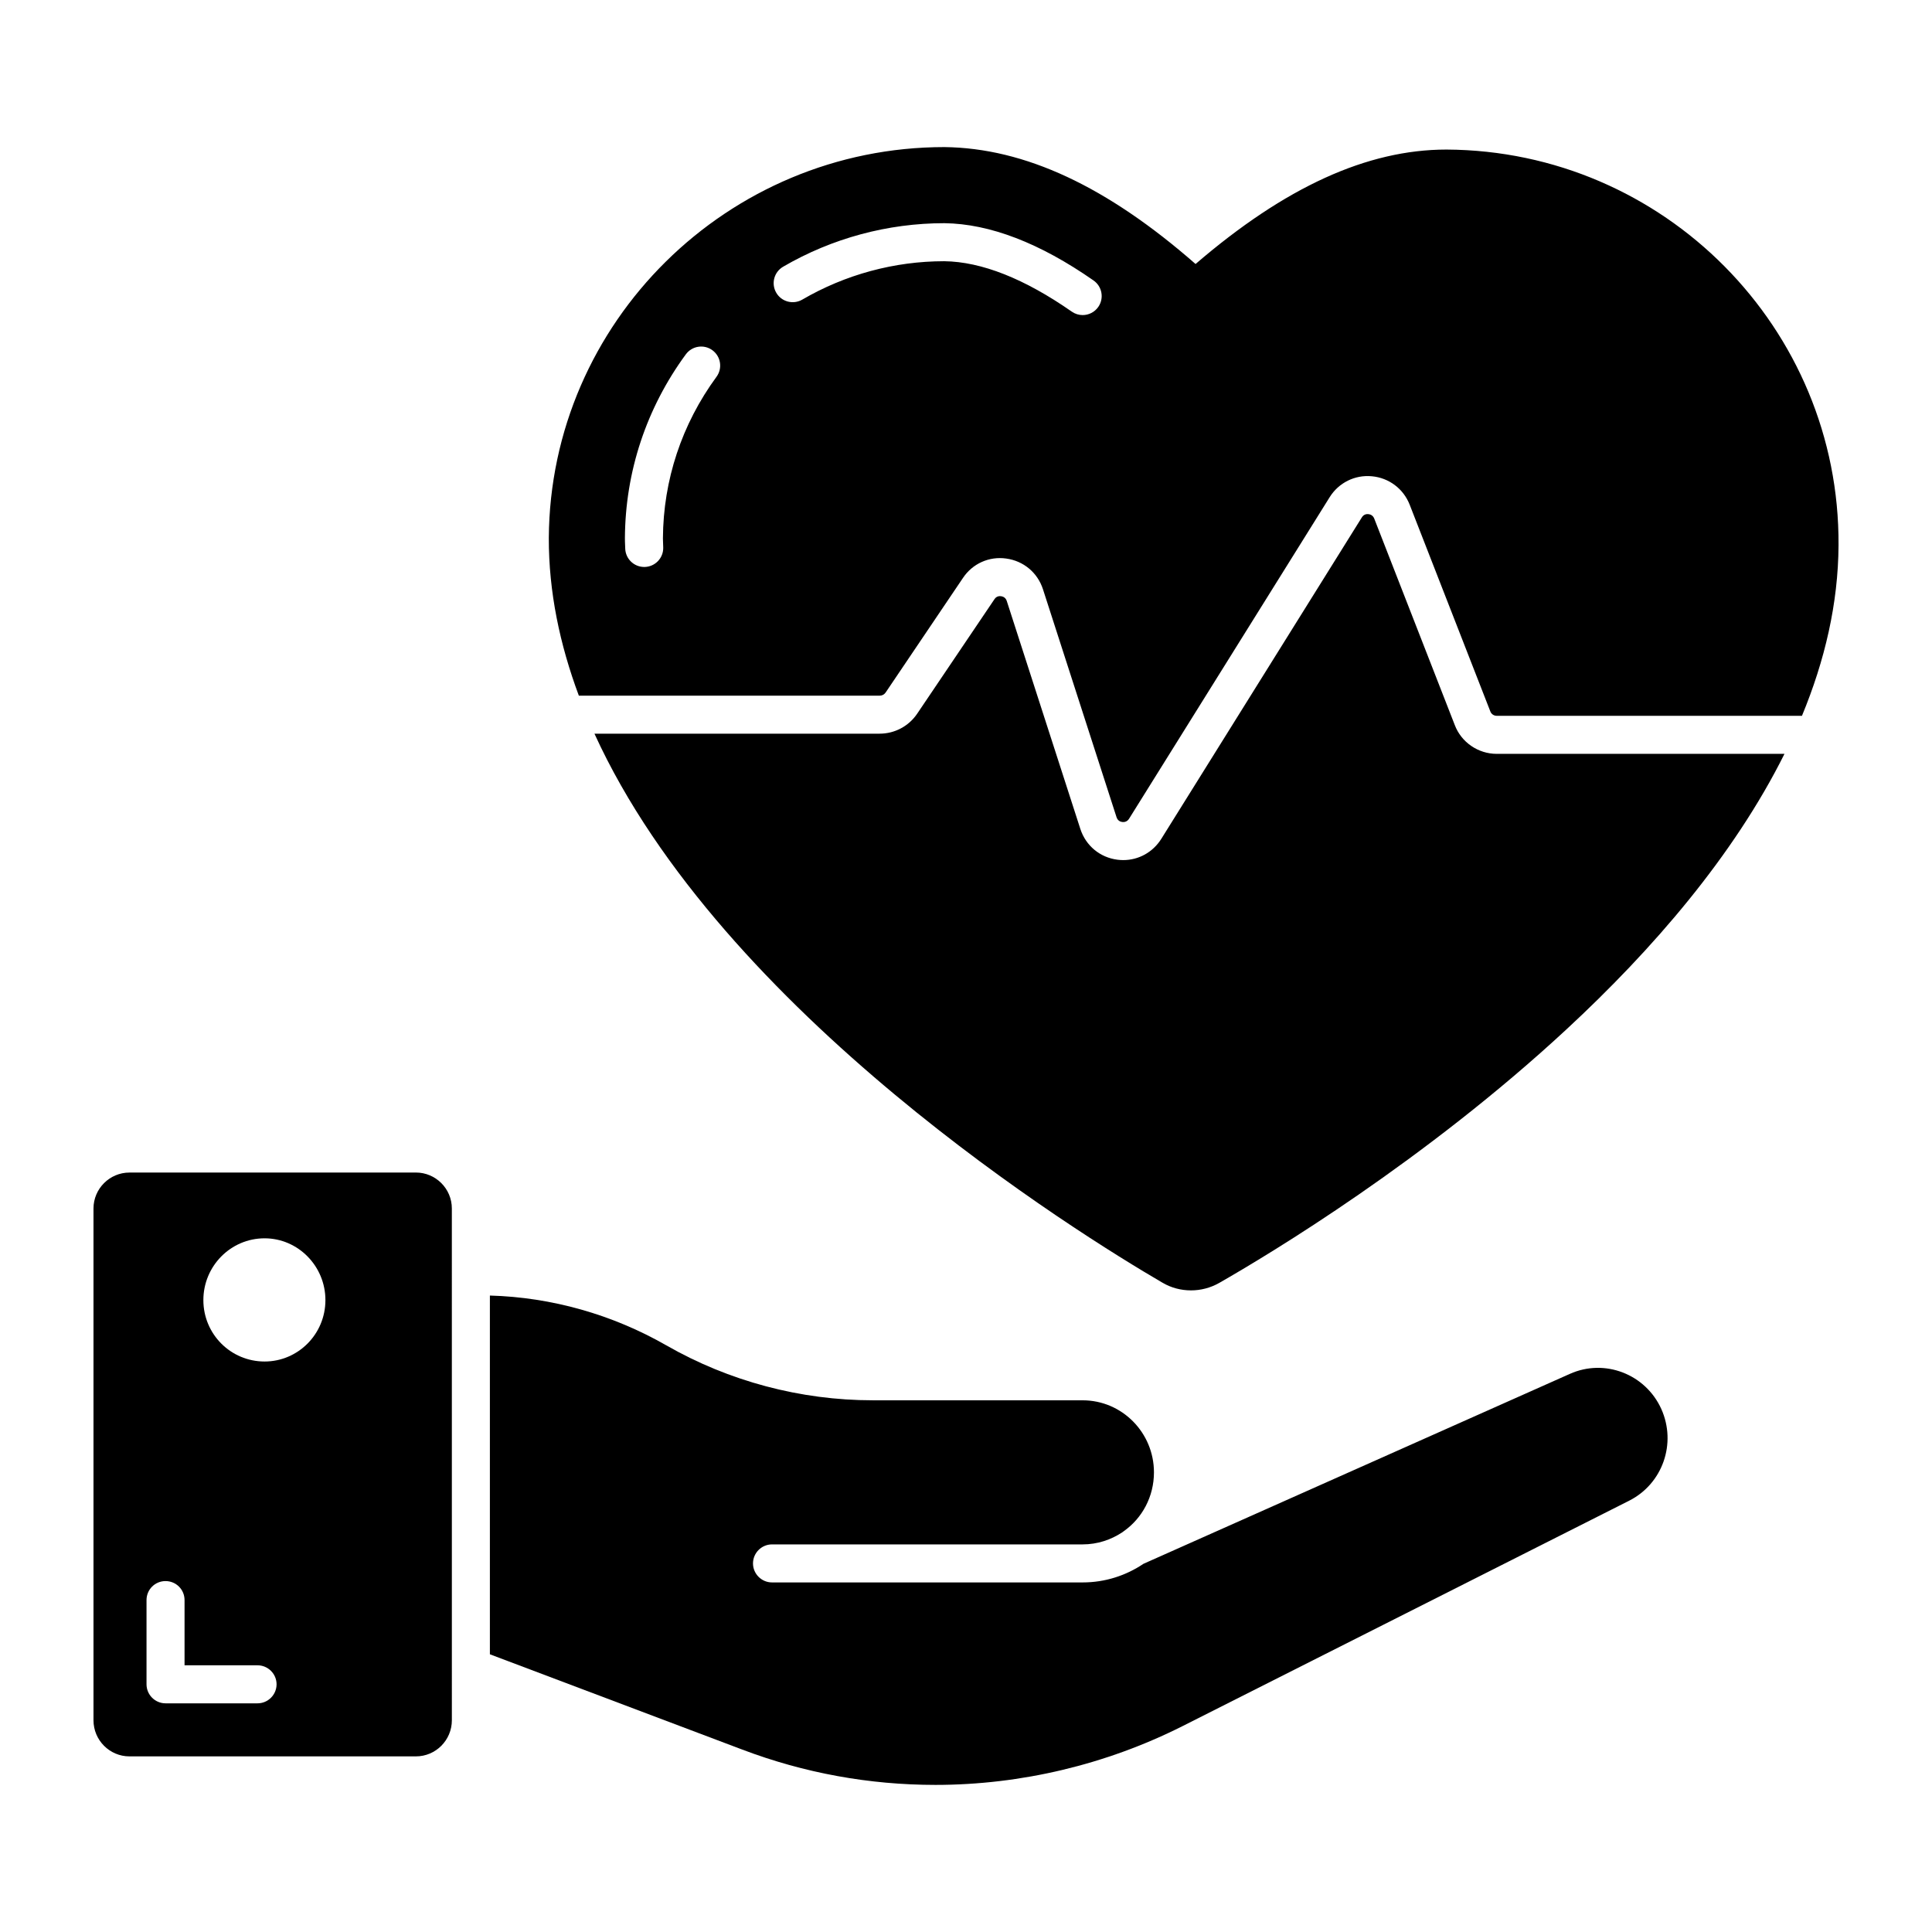 <?xml version="1.0" encoding="UTF-8"?>
<!-- Uploaded to: ICON Repo, www.iconrepo.com, Generator: ICON Repo Mixer Tools -->
<svg fill="#000000" width="800px" height="800px" version="1.1" viewBox="144 144 512 512" xmlns="http://www.w3.org/2000/svg">
 <g>
  <path d="m584.27 517.41c-4.184-9.27-15.012-13.453-24.234-9.32l-113 50.332c-4.637 3.121-10.176 4.938-16.121 4.938h-82.324c-2.769 0-5.039-2.266-5.039-5.039 0-2.769 2.266-5.039 5.039-5.039h82.324c3.879 0 7.508-1.211 10.531-3.223 0.152-0.102 0.254-0.203 0.402-0.301 4.836-3.426 7.961-9.121 7.961-15.566 0-10.531-8.465-19.094-18.895-19.094l-55.621-0.004c-19.145 0-38.09-5.039-54.715-14.559-14.258-8.164-30.379-12.746-46.754-13.199v95.07l66.855 25.242c16.477 6.246 33.703 9.371 51.238 9.371 22.621 0 45.242-5.391 65.445-15.566l118.39-59.754c8.867-4.488 12.598-15.168 8.516-24.289z"/>
  <path d="m254.22 454.74h-75.922c-5.238 0-9.523 4.281-9.523 9.523v135.62c0 5.289 4.281 9.574 9.523 9.574h75.926c5.238 0 9.523-4.281 9.523-9.574l-0.004-135.63c0-5.238-4.281-9.52-9.523-9.52zm-41.965 140.66h-24.387c-2.769 0-5.039-2.269-5.039-5.039v-22.32c0-2.82 2.266-5.039 5.039-5.039 2.769 0 5.039 2.215 5.039 5.039v17.281h19.348c2.769 0 5.039 2.266 5.039 5.039-0.004 2.769-2.269 5.039-5.039 5.039zm1.863-90.586c-8.969 0-16.223-7.254-16.223-16.273s7.254-16.375 16.223-16.375c8.867 0 16.121 7.356 16.121 16.375s-7.254 16.273-16.121 16.273z"/>
  <path d="m377.11 328.36c0.656 0 1.219-0.297 1.586-0.828l20.488-30.355c2.519-3.793 6.934-5.809 11.48-5.156 4.582 0.625 8.309 3.742 9.73 8.133l19.5 60.414c0.316 0.98 1.086 1.215 1.52 1.27 0.43 0.051 1.254 0.016 1.812-0.879l53.145-85.191c2.383-3.836 6.695-5.984 11.191-5.551 4.527 0.418 8.367 3.305 10.023 7.547l21.363 54.758c0.273 0.723 0.949 1.176 1.703 1.176h80.887c6.027-14.57 9.613-29.715 9.691-45.223 0.352-57.484-46.25-104.54-103.89-104.84-21.008 0-42.773 9.922-66.504 30.328-23.477-20.555-45.242-30.734-66.555-30.984-57.484 0-104.49 46.449-104.84 103.58-0.035 14.277 2.914 28.262 7.961 41.801zm-25.586-113.67c12.953-7.551 27.738-11.543 42.758-11.543 12.012 0.152 25.285 5.254 39.516 15.18 2.281 1.59 2.844 4.734 1.254 7.016-0.98 1.402-2.547 2.156-4.137 2.156-0.992 0-1.996-0.297-2.875-0.906-12.547-8.746-23.922-13.246-33.816-13.367-13.176 0-26.203 3.519-37.617 10.176-2.41 1.391-5.492 0.582-6.891-1.816-1.406-2.406-0.594-5.492 1.809-6.894zm-25.773 23.211c1.652-2.242 4.797-2.734 7.043-1.086 2.242 1.648 2.727 4.797 1.086 7.039-9.203 12.555-14.113 27.359-14.199 42.82-0.004 0.461 0.02 0.934 0.043 1.406l0.035 0.992c0.082 2.781-2.109 5.098-4.891 5.18h-0.148c-2.715 0-4.953-2.16-5.031-4.894l-0.031-0.848c-0.027-0.625-0.055-1.254-0.051-1.883 0.094-17.609 5.68-34.457 16.145-48.727z"/>
  <path d="m540.64 343.78c-4.922 0-9.387-3.074-11.113-7.644l-21.34-54.707c-0.363-0.93-1.133-1.137-1.559-1.176-0.43-0.051-1.203 0.02-1.711 0.84l-53.156 85.203c-2.234 3.562-6.004 5.637-10.09 5.637-0.496 0-1-0.035-1.5-0.094-4.641-0.574-8.422-3.703-9.871-8.168l-19.5-60.414c-0.309-0.953-1.078-1.195-1.512-1.254-0.426-0.059-1.199-0.035-1.738 0.777l-20.527 30.414c-2.25 3.293-5.953 5.238-9.922 5.238l-75.562 0.008c33.789 73.996 128.26 132.51 150.48 145.46 2.367 1.41 4.988 2.066 7.609 2.066 2.57 0 5.137-0.656 7.457-1.965 13.652-7.809 54.562-32.445 92.098-67.258 22.738-21.062 44.223-45.891 57.727-72.973z"/>
 </g>
</svg>
